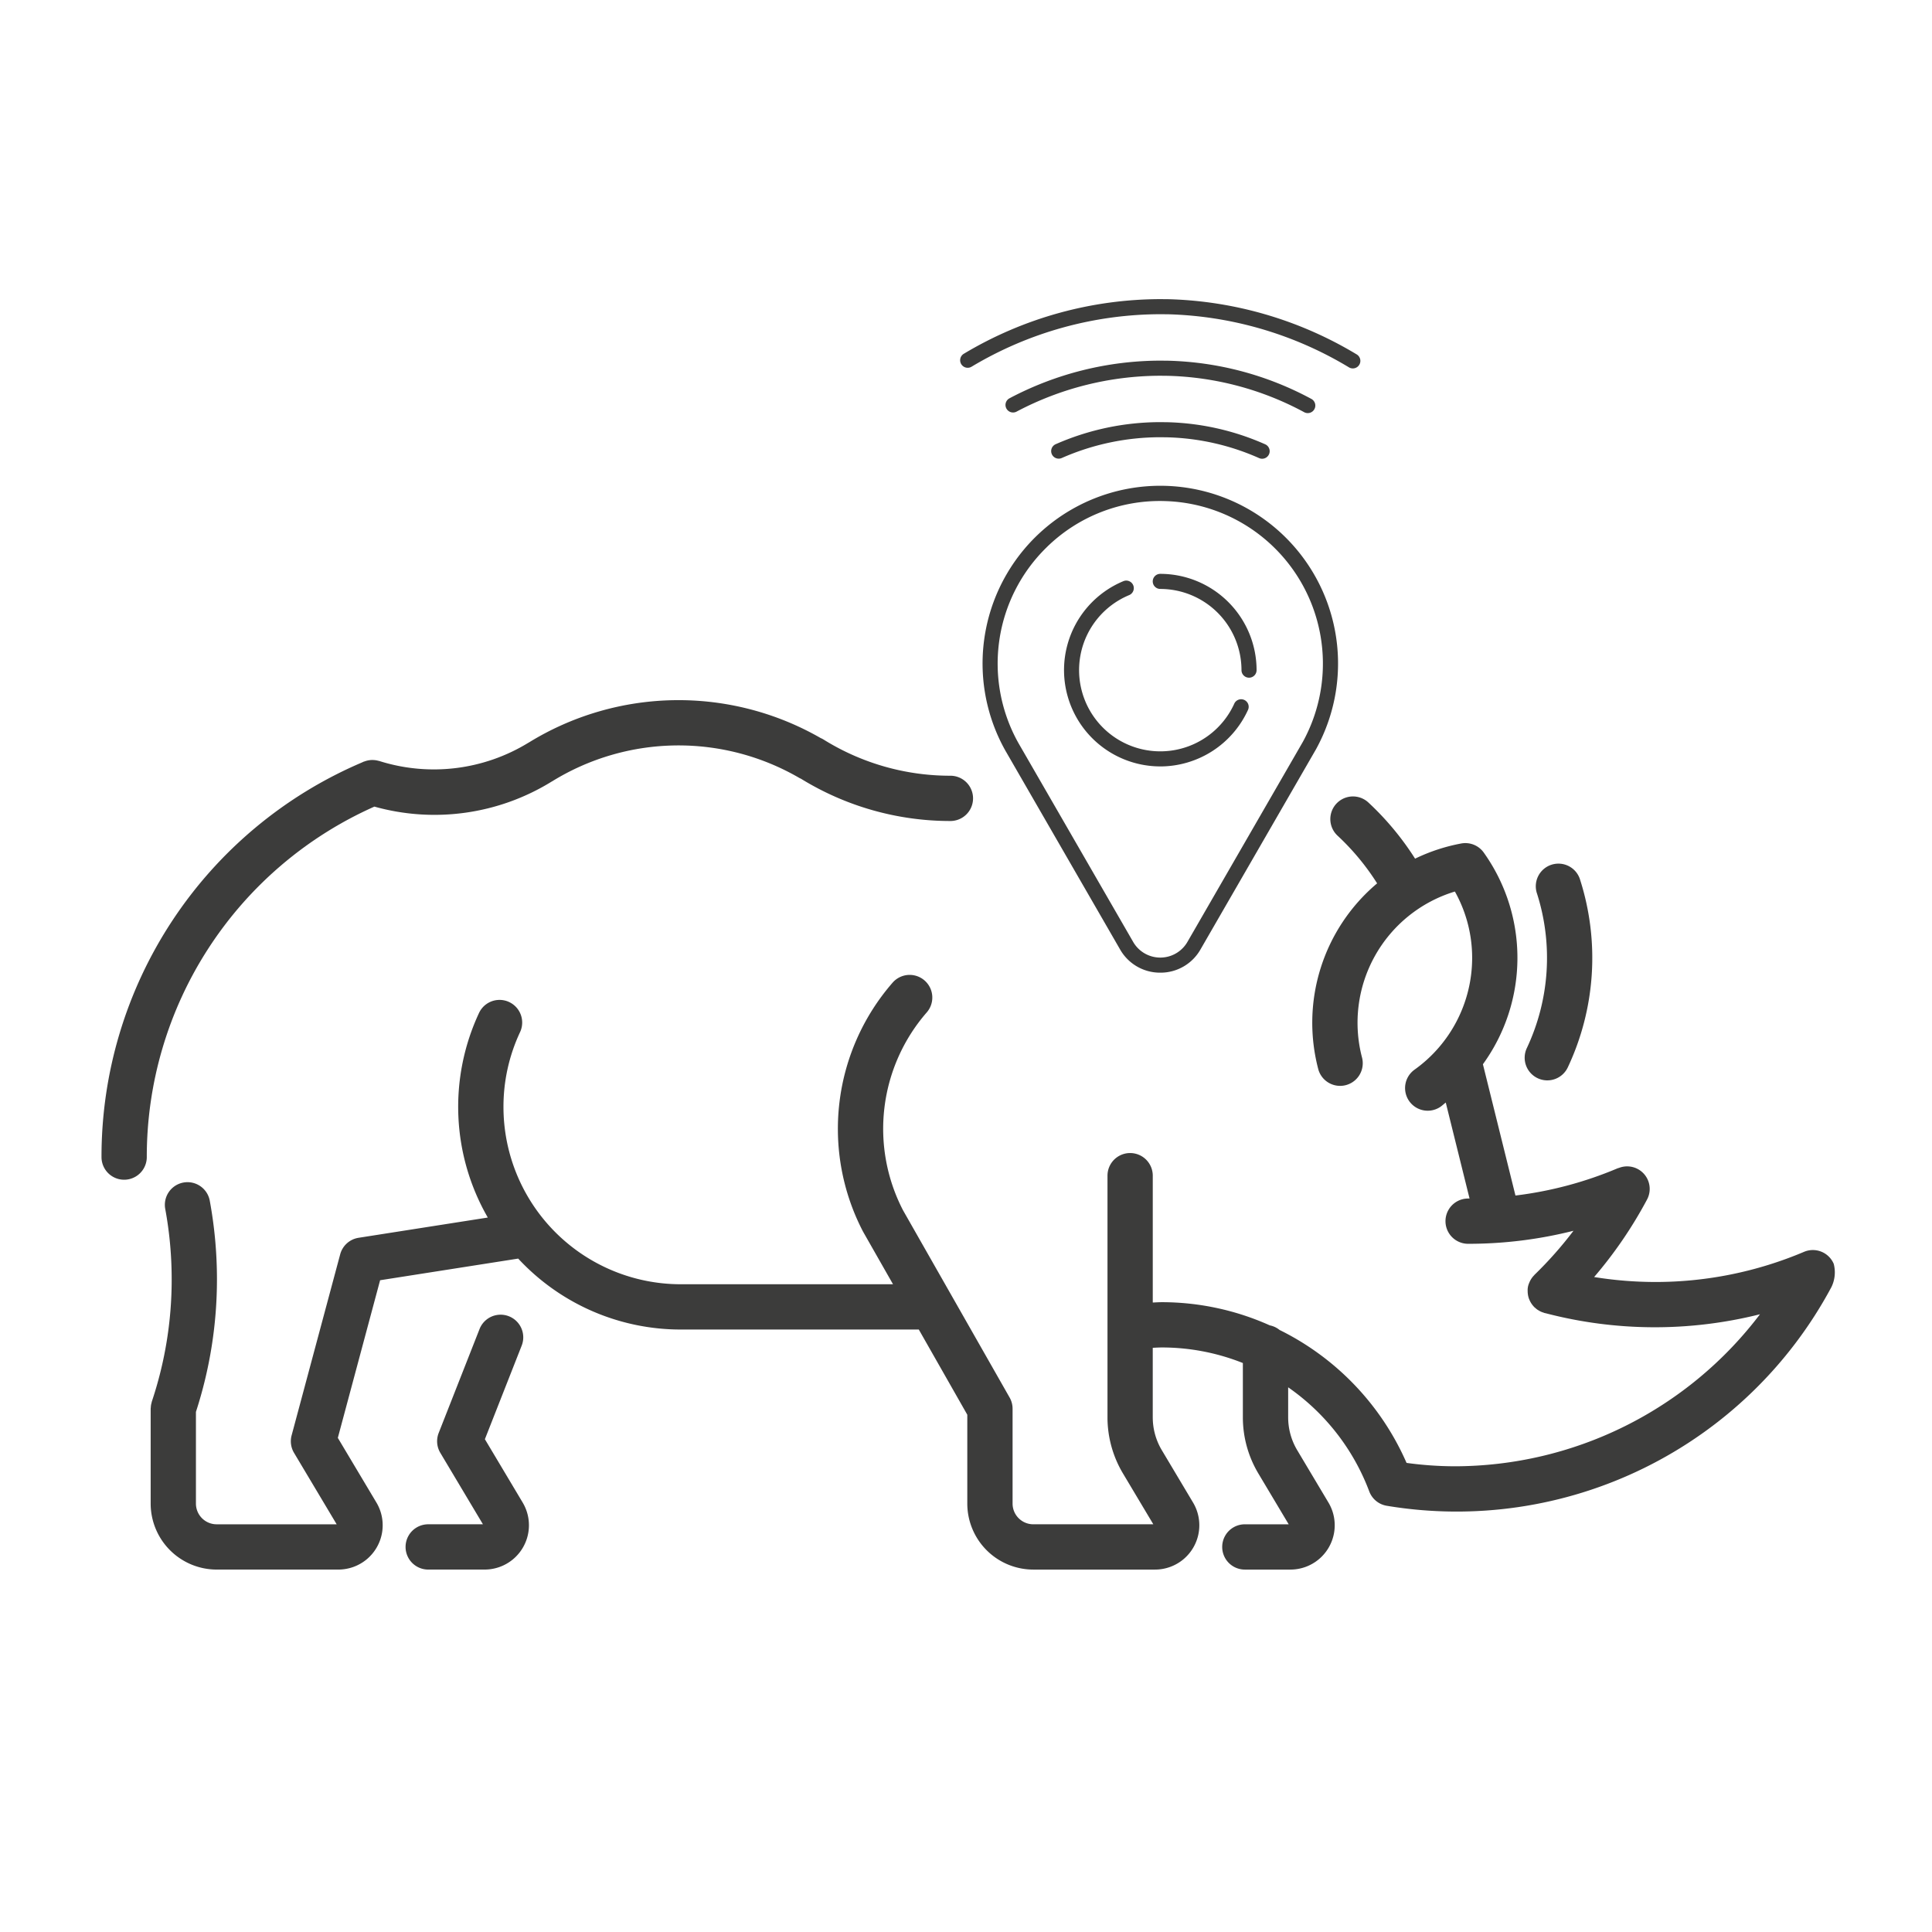 <?xml version="1.0" encoding="UTF-8"?> <svg xmlns="http://www.w3.org/2000/svg" id="Layer_1" data-name="Layer 1" viewBox="0 0 128 128"><defs><style>.cls-1{fill:#3c3c3b;}</style></defs><title>Rhino_Tracking_01</title><path class="cls-1" d="M101.876,71.435a1.499,1.499,0,0,0,1.995-.72,17.021,17.021,0,0,0,.821-12.411,1.5,1.5,0,1,0-2.857.911,14.032,14.032,0,0,1-.679,10.225A1.499,1.499,0,0,0,101.876,71.435Z"></path><path class="cls-1" d="M121.49,83.734a1.502,1.502,0,0,0-1.967-.797,25.242,25.242,0,0,1-9.897,1.998,25.633,25.633,0,0,1-4.011-.328,28.441,28.441,0,0,0,3.505-5.133,1.494,1.494,0,0,0-1.857-2.098c-.033.011-.067.017-.099.03a25.159,25.159,0,0,1-6.761,1.801l-2.156-8.698a12.014,12.014,0,0,0,.059-14.019,1.497,1.497,0,0,0-1.498-.607,12.066,12.066,0,0,0-3.055,1.005,18.917,18.917,0,0,0-3.094-3.72,1.5,1.5,0,0,0-2.043,2.197,15.904,15.904,0,0,1,2.622,3.16,12.074,12.074,0,0,0-3.893,12.334,1.5,1.5,0,0,0,2.898-.773,9.084,9.084,0,0,1,6.147-11.019,9.001,9.001,0,0,1,1.144,4.402,9.105,9.105,0,0,1-3.828,7.407,1.5,1.5,0,0,0,1.738,2.445c.12-.085.225-.186.341-.275l1.576,6.357c-.032 0-.063.002-.094.002a1.5,1.5,0,1,0,0,3,28.419,28.419,0,0,0,6.98-.863,25.59,25.59,0,0,1-2.583,2.918c-.007.006-.009.015-.015.022a1.484,1.484,0,0,0-.31.451c-.008.017-.013.034-.02.052a1.159,1.159,0,0,0-.109.515c-0.0.013.002.026.002.039a1.489,1.489,0,0,0,.093.524c.005.014.013.027.019.042a1.5,1.5,0,0,0,.294.458c.005.005.006.013.012.018.021.022.047.038.069.058a1.482,1.482,0,0,0,.133.112c.04.029.081.053.123.077a1.173,1.173,0,0,0,.286.129c.028.009.053.023.082.031.028.007.057.012.085.019l.014.003a28.605,28.605,0,0,0,14.181.063A25.419,25.419,0,0,1,96.34,97.145a23.958,23.958,0,0,1-3.152-.224,17.757,17.757,0,0,0-8.412-8.807,1.485,1.485,0,0,0-.648-.305,17.508,17.508,0,0,0-7.14-1.536c-.199,0-.409.014-.614.023V77.892a1.5,1.5,0,0,0-3,0V93.902a7.246,7.246,0,0,0,1.023,3.713l2.013,3.373H68.458a1.373,1.373,0,0,1-1.372-1.372V93.332a1.501,1.501,0,0,0-.196-.742L59.828,80.185a11.741,11.741,0,0,1,1.571-13.11,1.5,1.5,0,1,0-2.262-1.971,14.746,14.746,0,0,0-1.957,16.497c.005.009.012.015.017.024.004.007.006.015.01.023L59.165,85.085h-14.072A11.75,11.75,0,0,1,33.356,73.349a11.628,11.628,0,0,1,1.099-4.967,1.5,1.5,0,0,0-2.718-1.271,14.691,14.691,0,0,0,.581,13.554l-8.563,1.342a1.499,1.499,0,0,0-1.216,1.093l-3.219,11.999a1.499,1.499,0,0,0,.161,1.157l2.824,4.733H14.354a1.374,1.374,0,0,1-1.373-1.372V93.541a28.387,28.387,0,0,0,1.393-8.78,28.676,28.676,0,0,0-.472-5.185,1.5,1.5,0,1,0-2.95.543,25.698,25.698,0,0,1,.422,4.642,25.4,25.4,0,0,1-1.314,8.094c-.009.027-.011.054-.018.081a1.284,1.284,0,0,0-.051.311c-.002.029-.009.056-.009.085v6.284a4.377,4.377,0,0,0,4.373,4.372h8.063A2.936,2.936,0,0,0,24.939,99.548L22.382,95.263l2.801-10.444,9.149-1.434A14.683,14.683,0,0,0,45.093,88.085H60.873l3.213,5.645v5.887a4.377,4.377,0,0,0,4.372,4.372h8.063A2.936,2.936,0,0,0,79.043,99.548l-2.07-3.47a4.245,4.245,0,0,1-.6-2.176V89.296c.208-.011.418-.023.614-.023a14.512,14.512,0,0,1,5.356,1.031v3.599a7.246,7.246,0,0,0,1.023,3.713l2.013,3.373H82.474a1.5,1.5,0,1,0,0,3h3.019a2.936,2.936,0,0,0,2.521-4.44l-2.07-3.47a4.245,4.245,0,0,1-.6-2.176V91.913a14.694,14.694,0,0,1,5.372,6.895,1.499,1.499,0,0,0,1.17.955,28.156,28.156,0,0,0,29.453-14.496,2.222,2.222,0,0,0,.151-1.532Z"></path><path class="cls-1" d="M24.805,53.44a14.772,14.772,0,0,0,11.748-1.661c.006-.004.013-.005.02-.009a15.934,15.934,0,0,1,16.403-.219c.028.016.058.025.087.04a18.868,18.868,0,0,0,9.904,2.803,1.5,1.5,0,1,0,0-3,15.866,15.866,0,0,1-8.434-2.416,1.481,1.481,0,0,0-.16-.079,18.917,18.917,0,0,0-19.355.306c-.009.005-.019.008-.028.014A11.988,11.988,0,0,1,25.132,50.419c-.023-.008-.047-.009-.07-.015a1.483,1.483,0,0,0-.175-.037c-.041-.006-.082-.009-.123-.012a1.469,1.469,0,0,0-.165-.002c-.046.002-.09.007-.135.014a1.468,1.468,0,0,0-.148.028,1.49,1.49,0,0,0-.149.046c-.026.01-.053.014-.08.025-.034.014-.065.032-.099.046l-.002.001A28.385,28.385,0,0,0,6.725,76.66a1.5,1.5,0,0,0,3,0A25.384,25.384,0,0,1,24.805,53.44Z"></path><path class="cls-1" d="M32.125,95.351l2.438-6.2a1.5,1.5,0,0,0-2.792-1.098L29.064,94.938a1.5,1.5,0,0,0,.108,1.317l2.824,4.733h-3.626a1.5,1.5,0,0,0,0,3H32.108a2.936,2.936,0,0,0,2.521-4.44Z"></path><path class="cls-1" d="M66.609,49.731l.003.005L74.209,62.904a3.044,3.044,0,0,0,2.662,1.538h.001a3.043,3.043,0,0,0,2.663-1.538l7.649-13.255a11.776,11.776,0,1,0-20.575.082Zm2.742-13.479a10.703,10.703,0,0,1,7.804-3.055,10.774,10.774,0,0,1,9.159,15.959L78.67,62.404a2.075,2.075,0,0,1-3.595-0L67.479,49.239a10.762,10.762,0,0,1,1.872-12.986Z"></path><path class="cls-1" d="M76.872,39.019a5.386,5.386,0,0,1,5.38,5.38.5.5,0,0,0,1,0,6.387,6.387,0,0,0-6.38-6.38.5.5,0,0,0,0,1Z"></path><path class="cls-1" d="M76.872,50.778a6.399,6.399,0,0,0,5.802-3.724.5.5,0,1,0-.908-.417,5.381,5.381,0,1,1-6.957-7.209.5.5,0,1,0-.383-.924,6.381,6.381,0,0,0,2.446,12.273Z"></path><path class="cls-1" d="M77.34,27.973l-.445-.005a17.209,17.209,0,0,0-6.938,1.455.5.5,0,1,0,.4.916,16.211,16.211,0,0,1,6.532-1.371l.433.005A16.011,16.011,0,0,1,83.418,30.35a.492.492,0,0,0,.202.043.5.5,0,0,0,.202-.957A17.009,17.009,0,0,0,77.34,27.973Z"></path><path class="cls-1" d="M86.644,27.369a.5.5,0,0,0,.235-.941A21.093,21.093,0,0,0,77.389,23.898l-.494-.005a21.445,21.445,0,0,0-10.021,2.499.5.5,0,0,0,.469.883,20.447,20.447,0,0,1,9.547-2.381l.481.005a20.096,20.096,0,0,1,9.038,2.412A.495.495,0,0,0,86.644,27.369Z"></path><path class="cls-1" d="M64.386,24.285a24.444,24.444,0,0,1,12.503-3.468l.524.005a24.485,24.485,0,0,1,11.942,3.506.5.5,0,1,0,.514-.857,25.495,25.495,0,0,0-12.438-3.648l-.537-.005a25.44,25.44,0,0,0-13.02,3.609.5.5,0,1,0,.512.858Z"></path></svg> 